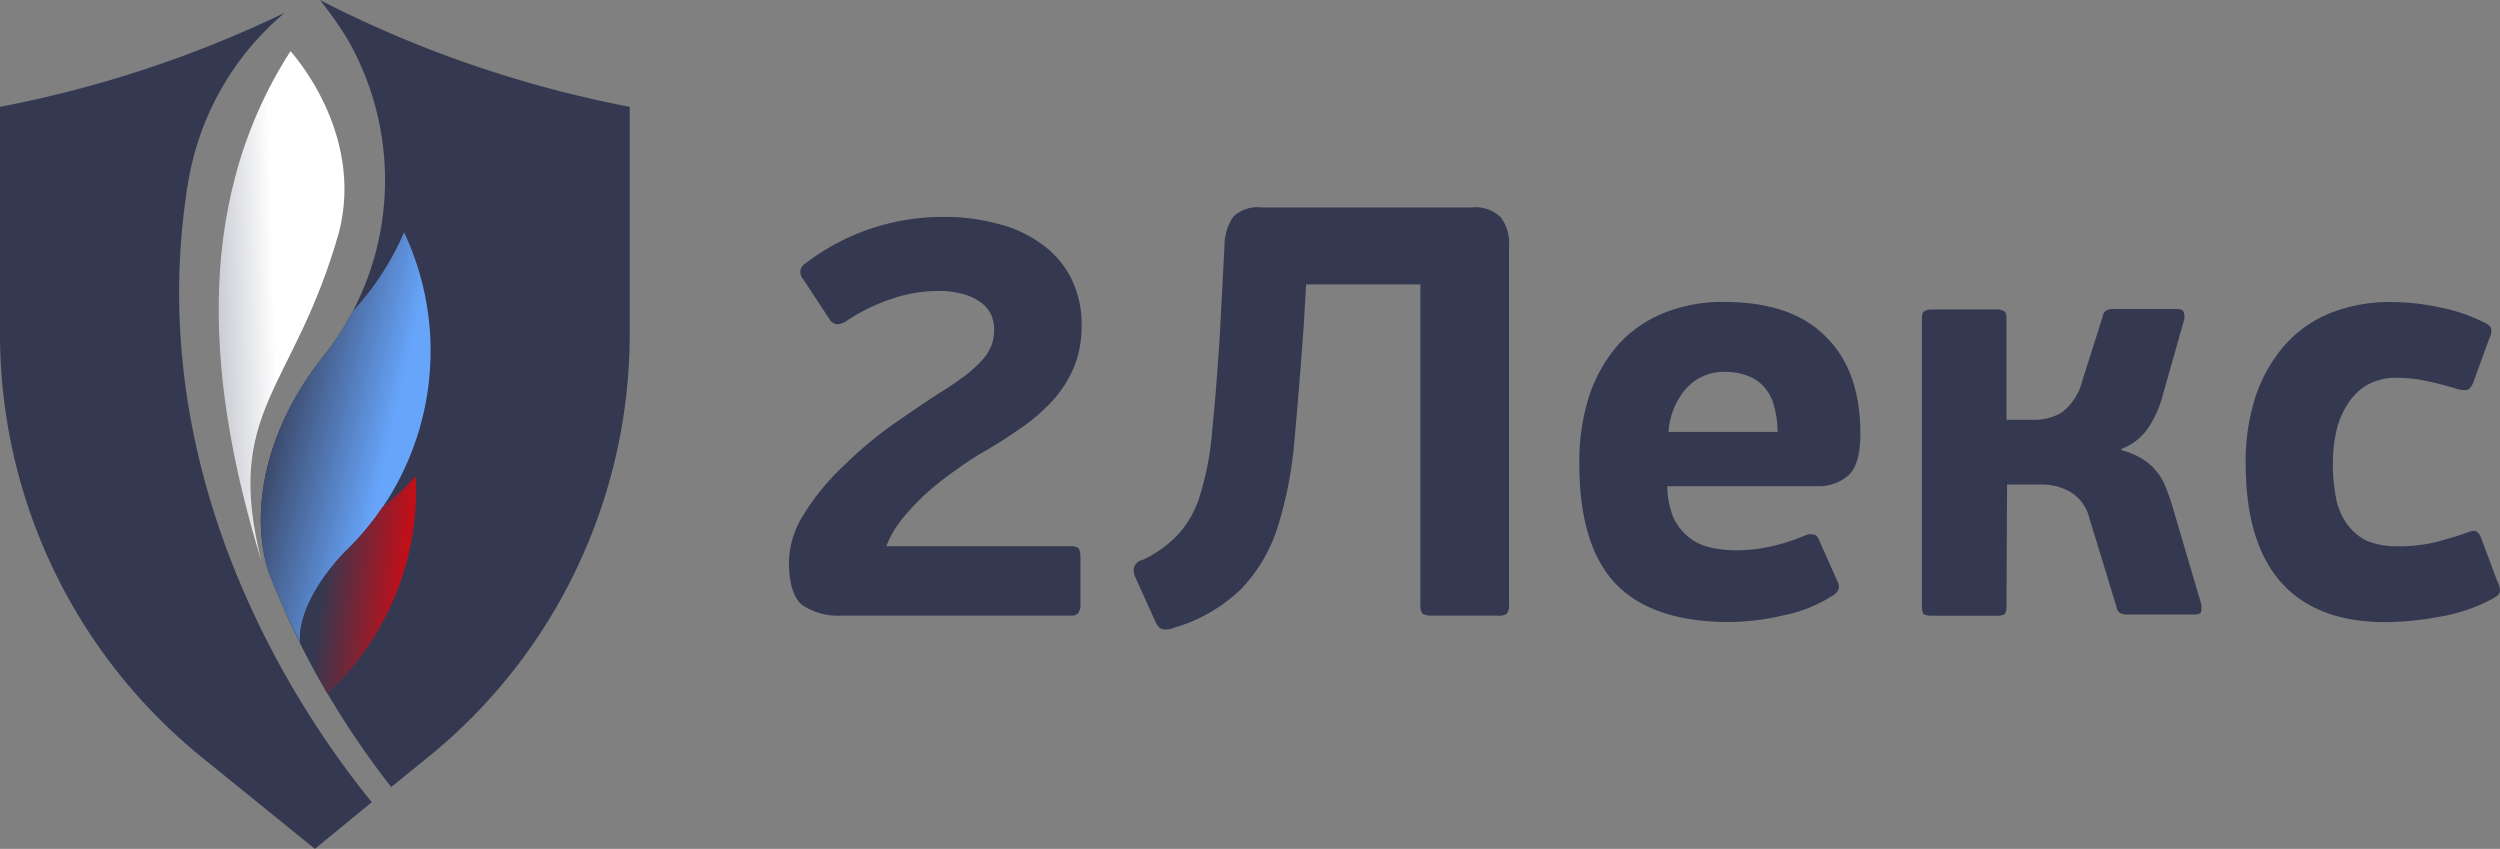 <svg xmlns="http://www.w3.org/2000/svg" xmlns:xlink="http://www.w3.org/1999/xlink" viewBox="0 0 214.38 72.79"><rect x="0" y="0" width="214.38" height="72.79" fill="#808080" stroke="none"/><defs><style>.a{fill:#343951;}.b{fill:url(#a);}.c{fill:url(#b);}.d{fill:url(#c);}</style><linearGradient id="a" x1="22.07" y1="37.93" x2="33.38" y2="35.34" gradientTransform="matrix(1, 0, 0, -1, 0, 73.58)" gradientUnits="userSpaceOnUse"><stop offset="0" stop-color="#343951"/><stop offset="1" stop-color="#67a5fb"/></linearGradient><linearGradient id="b" x1="27.6" y1="23.92" x2="34.48" y2="23.11" gradientTransform="matrix(1, 0, 0, -1, 0, 73.58)" gradientUnits="userSpaceOnUse"><stop offset="0" stop-color="#343951"/><stop offset="1" stop-color="#c10f19"/></linearGradient><linearGradient id="c" x1="12.63" y1="46.96" x2="23.59" y2="47.31" gradientTransform="matrix(1, 0, 0, -1, 0, 73.58)" gradientUnits="userSpaceOnUse"><stop offset="0" stop-color="#888d9d"/><stop offset="1" stop-color="#fff"/></linearGradient></defs><path class="a" d="M16,16.49c0-.22.06-.43.1-.61s0-.22.05-.33A24.11,24.11,0,0,1,24.41,1.1,99.22,99.22,0,0,1,0,9.16V28.61A46.72,46.72,0,0,0,17.26,64.9L27,72.79l4.88-4C23.82,58.86,12.55,39.61,16,16.49Z"/><path class="a" d="M27.43,0a31.87,31.87,0,0,1,2.34,3.31A24.26,24.26,0,0,1,32.93,17.5a24.15,24.15,0,0,1-5.51,13.44c-4.89,6.37-5.91,13.16-4.43,18A72.73,72.73,0,0,0,33.55,67.49l3.19-2.59A46.48,46.48,0,0,0,49.46,48.73,46.79,46.79,0,0,0,54,28.61V9.16A98.69,98.69,0,0,1,27.43,0Z"/><path class="b" d="M27.42,30.94c-4.89,6.37-5.91,13.16-4.43,18,.82,2.12,1.75,4.18,2.74,6.18-.22-3.74,3.83-7.77,3.83-7.77a23.9,23.9,0,0,0,5.09-27.43,23.81,23.81,0,0,1-4.37,6.74,24.27,24.27,0,0,1-2.86,4.29Z"/><path class="c" d="M32.77,43.52a23.6,23.6,0,0,1-3.22,3.82h0s-4.06,4-3.83,7.76c-.48-1-.94-1.94-1.38-2.92a72.86,72.86,0,0,0,3.74,7.31,24,24,0,0,0,7.58-18.66,23,23,0,0,1-2.89,2.69Z"/><path class="d" d="M22.42,48.13C18,33.76,16.24,17.85,24.91,4.39c0,0,6.38,6.9,4.16,15.52C25.22,33.54,19.12,35.07,22.42,48.13Z"/><path class="a" d="M92.65,51.79a1.3,1.3,0,0,1-.2.8.9.9,0,0,1-.7.2H72.2a5.57,5.57,0,0,1-3.4-.9c-.77-.63-1.15-1.88-1.15-3.75a8,8,0,0,1,1.25-4,20.66,20.66,0,0,1,3.5-4.25,34,34,0,0,1,4.25-3.55c1.46-1,2.75-1.9,3.85-2.6a28.06,28.06,0,0,0,2.35-1.6,10.42,10.42,0,0,0,1.45-1.35,4.1,4.1,0,0,0,.75-1.25,4.17,4.17,0,0,0,.2-1.3A3.23,3.23,0,0,0,85,27,2.78,2.78,0,0,0,84.2,26a4.56,4.56,0,0,0-1.5-.75,7.42,7.42,0,0,0-2.3-.3,12.2,12.2,0,0,0-3.85.65,15.87,15.87,0,0,0-4,1.95,1.42,1.42,0,0,1-.75.25.81.81,0,0,1-.65-.4l-2.3-3.5a.85.85,0,0,1,.2-1.3,19.36,19.36,0,0,1,11.9-4,17.31,17.31,0,0,1,4.65.6,10.63,10.63,0,0,1,3.75,1.75,8.13,8.13,0,0,1,2.5,2.9,8.85,8.85,0,0,1,.9,4.1,9.34,9.34,0,0,1-.6,3.4,10.3,10.3,0,0,1-1.7,2.8,16.51,16.51,0,0,1-2.6,2.35c-1,.7-2.05,1.4-3.25,2.1a24.91,24.91,0,0,0-2.55,1.65,27.51,27.51,0,0,0-2.5,1.95,21.75,21.75,0,0,0-2.15,2.25A8.89,8.89,0,0,0,76,46.84H91.75a1.09,1.09,0,0,1,.7.15c.13.1.2.38.2.85ZM105,21.14a4.49,4.49,0,0,1,.75-2.55,3,3,0,0,1,2.45-.8h18a3.08,3.08,0,0,1,2.5.85,3.71,3.71,0,0,1,.7,2.5V51.89a1.07,1.07,0,0,1-.2.75,1.42,1.42,0,0,1-.85.15h-5.55a1.62,1.62,0,0,1-.8-.15,1.07,1.07,0,0,1-.2-.75V24.39H112l-.2,3.5c-.27,3.7-.53,7-.8,9.85a34,34,0,0,1-1.45,7.5,13.59,13.59,0,0,1-3.15,5.3,13.85,13.85,0,0,1-5.75,3.3,1.64,1.64,0,0,1-1,.1c-.23-.07-.43-.3-.6-.7l-1.7-3.75a1.29,1.29,0,0,1-.1-.85A1,1,0,0,1,98,48a9.74,9.74,0,0,0,3.1-2.25,8.73,8.73,0,0,0,1.85-3.45,25,25,0,0,0,1-5.4q.34-3.3.65-8.15Zm42.78,4.75q5.85,0,8.75,2.95c2,1.93,3,4.72,3,8.35,0,1.73-.33,2.92-1,3.55a3.84,3.84,0,0,1-2.75.95h-12.8a7.27,7.27,0,0,0,.5,2.65,4.78,4.78,0,0,0,1.3,1.7,4.63,4.63,0,0,0,1.85.9,10.39,10.39,0,0,0,2.35.25,13.12,13.12,0,0,0,2.95-.35,16.69,16.69,0,0,0,2.8-.9,1.25,1.25,0,0,1,.8-.1q.25,0,.45.45l1.6,3.6a.77.77,0,0,1,.05.7,1.18,1.18,0,0,1-.5.5,12.3,12.3,0,0,1-4.3,1.7,20.63,20.63,0,0,1-4.55.55q-6.56,0-9.7-3.25t-3.15-10.3a18.39,18.39,0,0,1,.85-5.85,12.84,12.84,0,0,1,2.5-4.4,10.54,10.54,0,0,1,3.9-2.7A13.43,13.43,0,0,1,147.79,25.89Zm.15,6a4.28,4.28,0,0,0-3.35,1.45,6.16,6.16,0,0,0-1.5,3.7h9.35a7.89,7.89,0,0,0-.25-2,3.9,3.9,0,0,0-.7-1.6,3.35,3.35,0,0,0-1.35-1.1A5.15,5.15,0,0,0,147.94,31.89ZM172.06,52c0,.37-.07.6-.2.7a1.69,1.69,0,0,1-.7.1h-5.45a1.85,1.85,0,0,1-.7-.1c-.14-.1-.2-.33-.2-.7V27.34c0-.37.06-.58.2-.65a1.35,1.35,0,0,1,.7-.15h5.45a1.23,1.23,0,0,1,.7.15c.13.07.2.28.2.65V36h2.35a4.67,4.67,0,0,0,2.35-.6,4.84,4.84,0,0,0,1.8-2.75l1.75-5.5a.68.68,0,0,1,.35-.55,1.24,1.24,0,0,1,.5-.1h5.55c.33,0,.51.1.55.3a1.18,1.18,0,0,1,.05.55l-1.85,6.55a9.11,9.11,0,0,1-1.25,2.8,4.86,4.86,0,0,1-2.3,1.8l0,.1a6.59,6.59,0,0,1,1.8.75,4.48,4.48,0,0,1,1.15,1,4.37,4.37,0,0,1,.8,1.3c.2.47.38,1,.55,1.5l2.55,8.65a2,2,0,0,1,0,.6c0,.2-.25.3-.65.3h-5.75a1.52,1.52,0,0,1-.5-.1.64.64,0,0,1-.35-.5l-2.35-7.7a3.59,3.59,0,0,0-1.6-2.2,4.89,4.89,0,0,0-2.6-.65h-2.85Zm33.66-5.15a13.83,13.83,0,0,0,3.1-.35c1-.27,1.91-.53,2.65-.8.43-.17.71-.22.85-.15s.31.23.45.6l1.4,3.75a1.48,1.48,0,0,1,.2.8c0,.2-.19.4-.55.6a14.7,14.7,0,0,1-4.7,1.6,26,26,0,0,1-4.55.45q-5.91,0-8.95-3.4t-3.05-10.2a18.05,18.05,0,0,1,.85-5.75,12.84,12.84,0,0,1,2.5-4.4,10.36,10.36,0,0,1,3.9-2.75,13.79,13.79,0,0,1,5.2-.95,19.32,19.32,0,0,1,4.15.45,14.77,14.77,0,0,1,3.75,1.25c.43.2.66.38.7.55a1.37,1.37,0,0,1-.15.85l-1.4,3.85c-.17.37-.35.57-.55.6a2.75,2.75,0,0,1-1-.15c-.87-.27-1.72-.48-2.55-.65a12.09,12.09,0,0,0-2.4-.25A5.06,5.06,0,0,0,203,33a5,5,0,0,0-1.65,1.6,7,7,0,0,0-1,2.35,12.46,12.46,0,0,0-.3,2.8,14.9,14.9,0,0,0,.25,2.85,5.67,5.67,0,0,0,.9,2.25,4.66,4.66,0,0,0,1.7,1.5A6.69,6.69,0,0,0,205.72,46.84Z"/></svg>